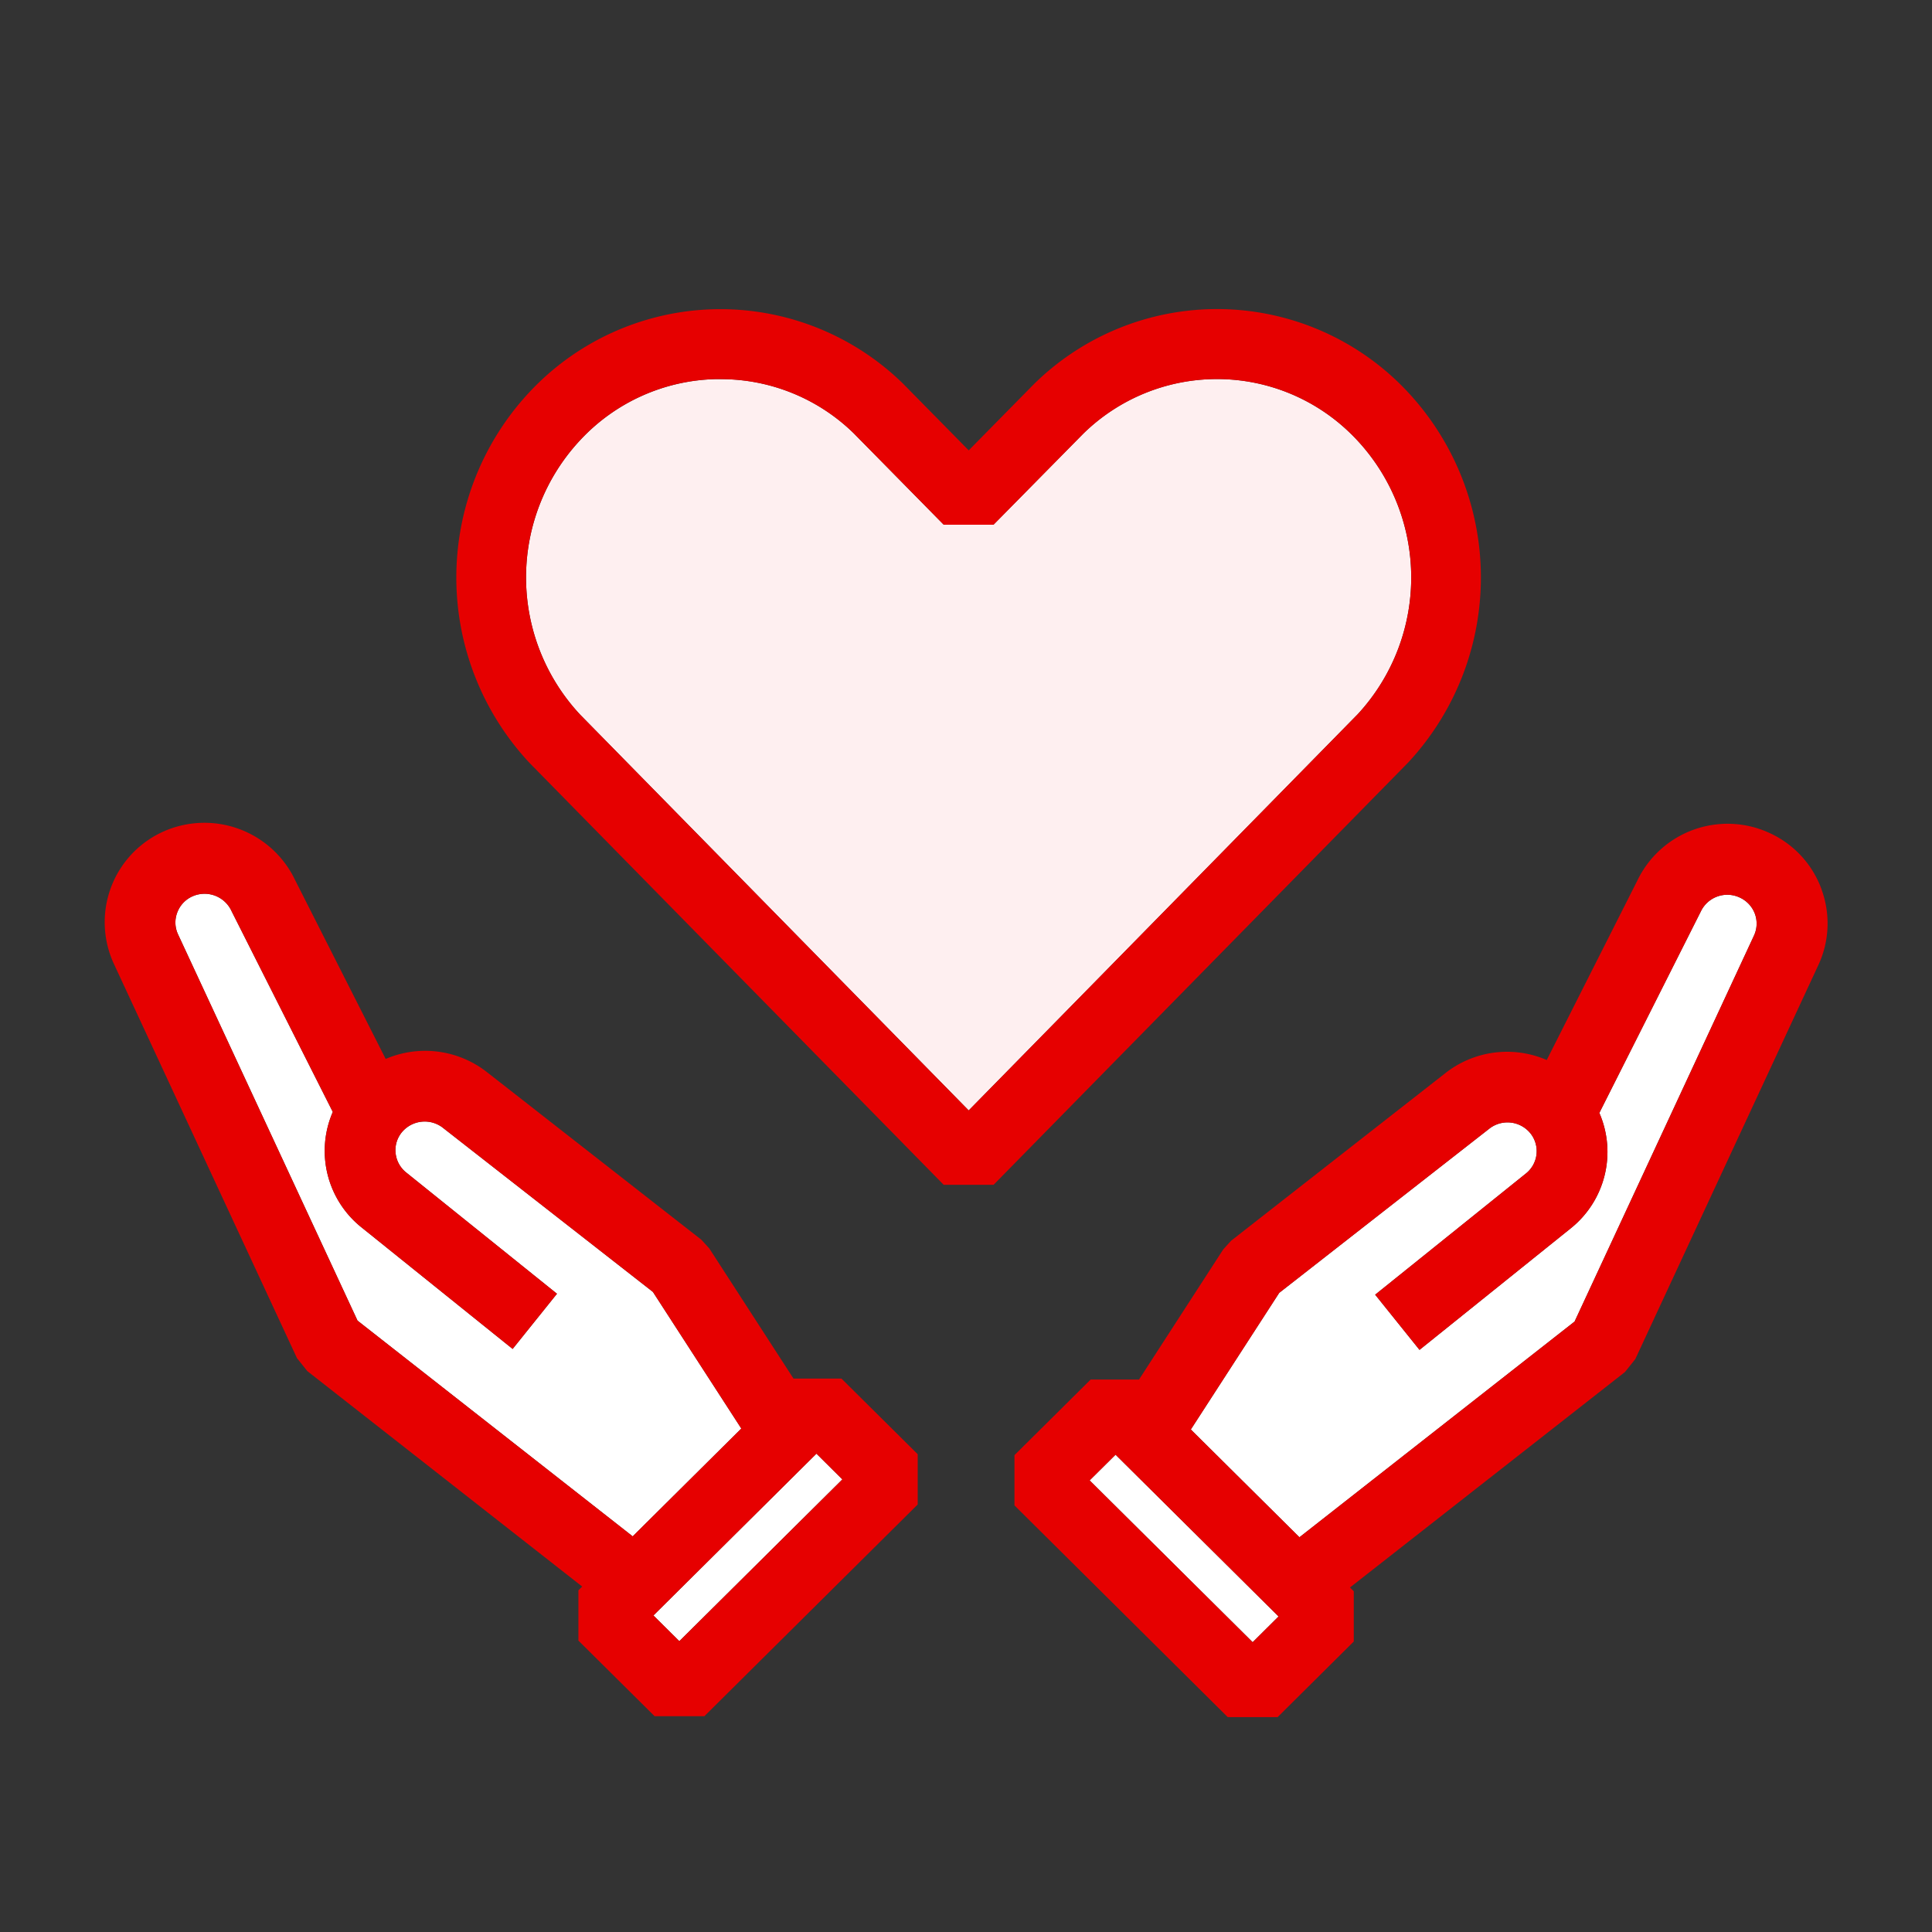 <svg xmlns="http://www.w3.org/2000/svg" width="56" height="56"><rect width="100%" height="100%" fill="#333333" stroke="none"/><path fill="none" d="M0 0h56v56H0z"/><path d="m10.363 38.279-5.2-11.191a.813.813 0 0 1-.028-.631.829.829 0 0 1 .437-.473.861.861 0 0 1 1.143.432l2.931 5.814a2.839 2.839 0 0 0 .842 3.354l4.371 3.516 1.285-1.6-4.371-3.515a.826.826 0 0 1-.306-.56.814.814 0 0 1 .181-.606.86.86 0 0 1 1.208-.115l6.069 4.743 2.562 3.96-3.148 3.125-7.975-6.252Zm9.328 9.291-.751-.745 4.725-4.69.751.746Zm16.618.03-4.725-4.69.751-.745 4.725 4.689ZM50.84 27.118l-5.2 11.188-7.975 6.252-3.148-3.124 2.562-3.96 6.081-4.752a.855.855 0 0 1 1.195.122.827.827 0 0 1-.124 1.169l-4.371 3.514 1.285 1.6 4.372-3.514a2.838 2.838 0 0 0 .841-3.355l2.942-5.841a.85.85 0 0 1 1.13-.4.84.84 0 0 1 .437.472.824.824 0 0 1-.03.635Z" fill="#fff"/><path d="M39.154 12.572a5.538 5.538 0 0 0-7.758 0l-2.6 2.637h-1.441l-2.611-2.652a5.513 5.513 0 0 0-3.859-1.568h-.132a5.541 5.541 0 0 0-3.938 1.771 5.829 5.829 0 0 0 0 7.954l11.263 11.473L39.356 20.7a5.838 5.838 0 0 0-.2-8.127Z" fill="#feeff0"/><path d="M24.388 39.959H23l-2.441-3.773-.229-.251-6.193-4.841a2.905 2.905 0 0 0-2.958-.4l-2.622-5.178a2.912 2.912 0 0 0-3.85-1.4 2.879 2.879 0 0 0-1.4 3.835l5.301 11.416.3.375 7.967 6.245-.11.109v1.457l2.208 2.191h1.445l6.182-6.136v-1.457l-2.21-2.192Zm-14.025-1.68-5.2-11.191a.813.813 0 0 1-.028-.631.829.829 0 0 1 .437-.473.861.861 0 0 1 1.143.432l2.931 5.814a2.839 2.839 0 0 0 .842 3.354l4.371 3.516 1.285-1.6-4.371-3.515a.826.826 0 0 1-.306-.56.814.814 0 0 1 .181-.606.86.86 0 0 1 1.208-.115l6.069 4.743 2.562 3.96-3.148 3.125-7.975-6.252Zm9.328 9.291-.751-.745 4.725-4.69.751.746ZM52.8 25.781a2.867 2.867 0 0 0-1.5-1.632 2.9 2.9 0 0 0-3.837 1.367l-2.63 5.209a2.892 2.892 0 0 0-2.947.387l-6.2 4.85-.229.251-2.442 3.774h-1.402l-2.208 2.191v1.457l6.182 6.137h1.445l2.208-2.192v-1.457l-.11-.109 7.97-6.245.3-.375 5.3-11.408a2.856 2.856 0 0 0 .1-2.2ZM36.309 47.6l-4.725-4.69.751-.745 4.725 4.689ZM50.84 27.118l-5.2 11.188-7.975 6.252-3.148-3.124 2.562-3.96 6.081-4.752a.855.855 0 0 1 1.195.122.827.827 0 0 1-.124 1.169l-4.371 3.514 1.285 1.6 4.372-3.514a2.838 2.838 0 0 0 .841-3.355l2.942-5.841a.85.85 0 0 1 1.13-.4.84.84 0 0 1 .437.472.824.824 0 0 1-.03.635Zm-23.486 7.225-12-12.224a7.868 7.868 0 0 1-.016-10.744 7.571 7.571 0 0 1 10.836-.256l1.905 1.935 1.889-1.919a7.561 7.561 0 0 1 10.6-.016 7.879 7.879 0 0 1 .251 10.981L28.8 34.342h-1.446Zm-6.469-23.355h-.132a5.541 5.541 0 0 0-3.938 1.771 5.829 5.829 0 0 0 0 7.954l11.263 11.473L39.356 20.7a5.838 5.838 0 0 0-.2-8.127 5.538 5.538 0 0 0-7.758 0l-2.6 2.637h-1.443l-2.611-2.652a5.513 5.513 0 0 0-3.859-1.568Z" fill="#e60000"/></svg>